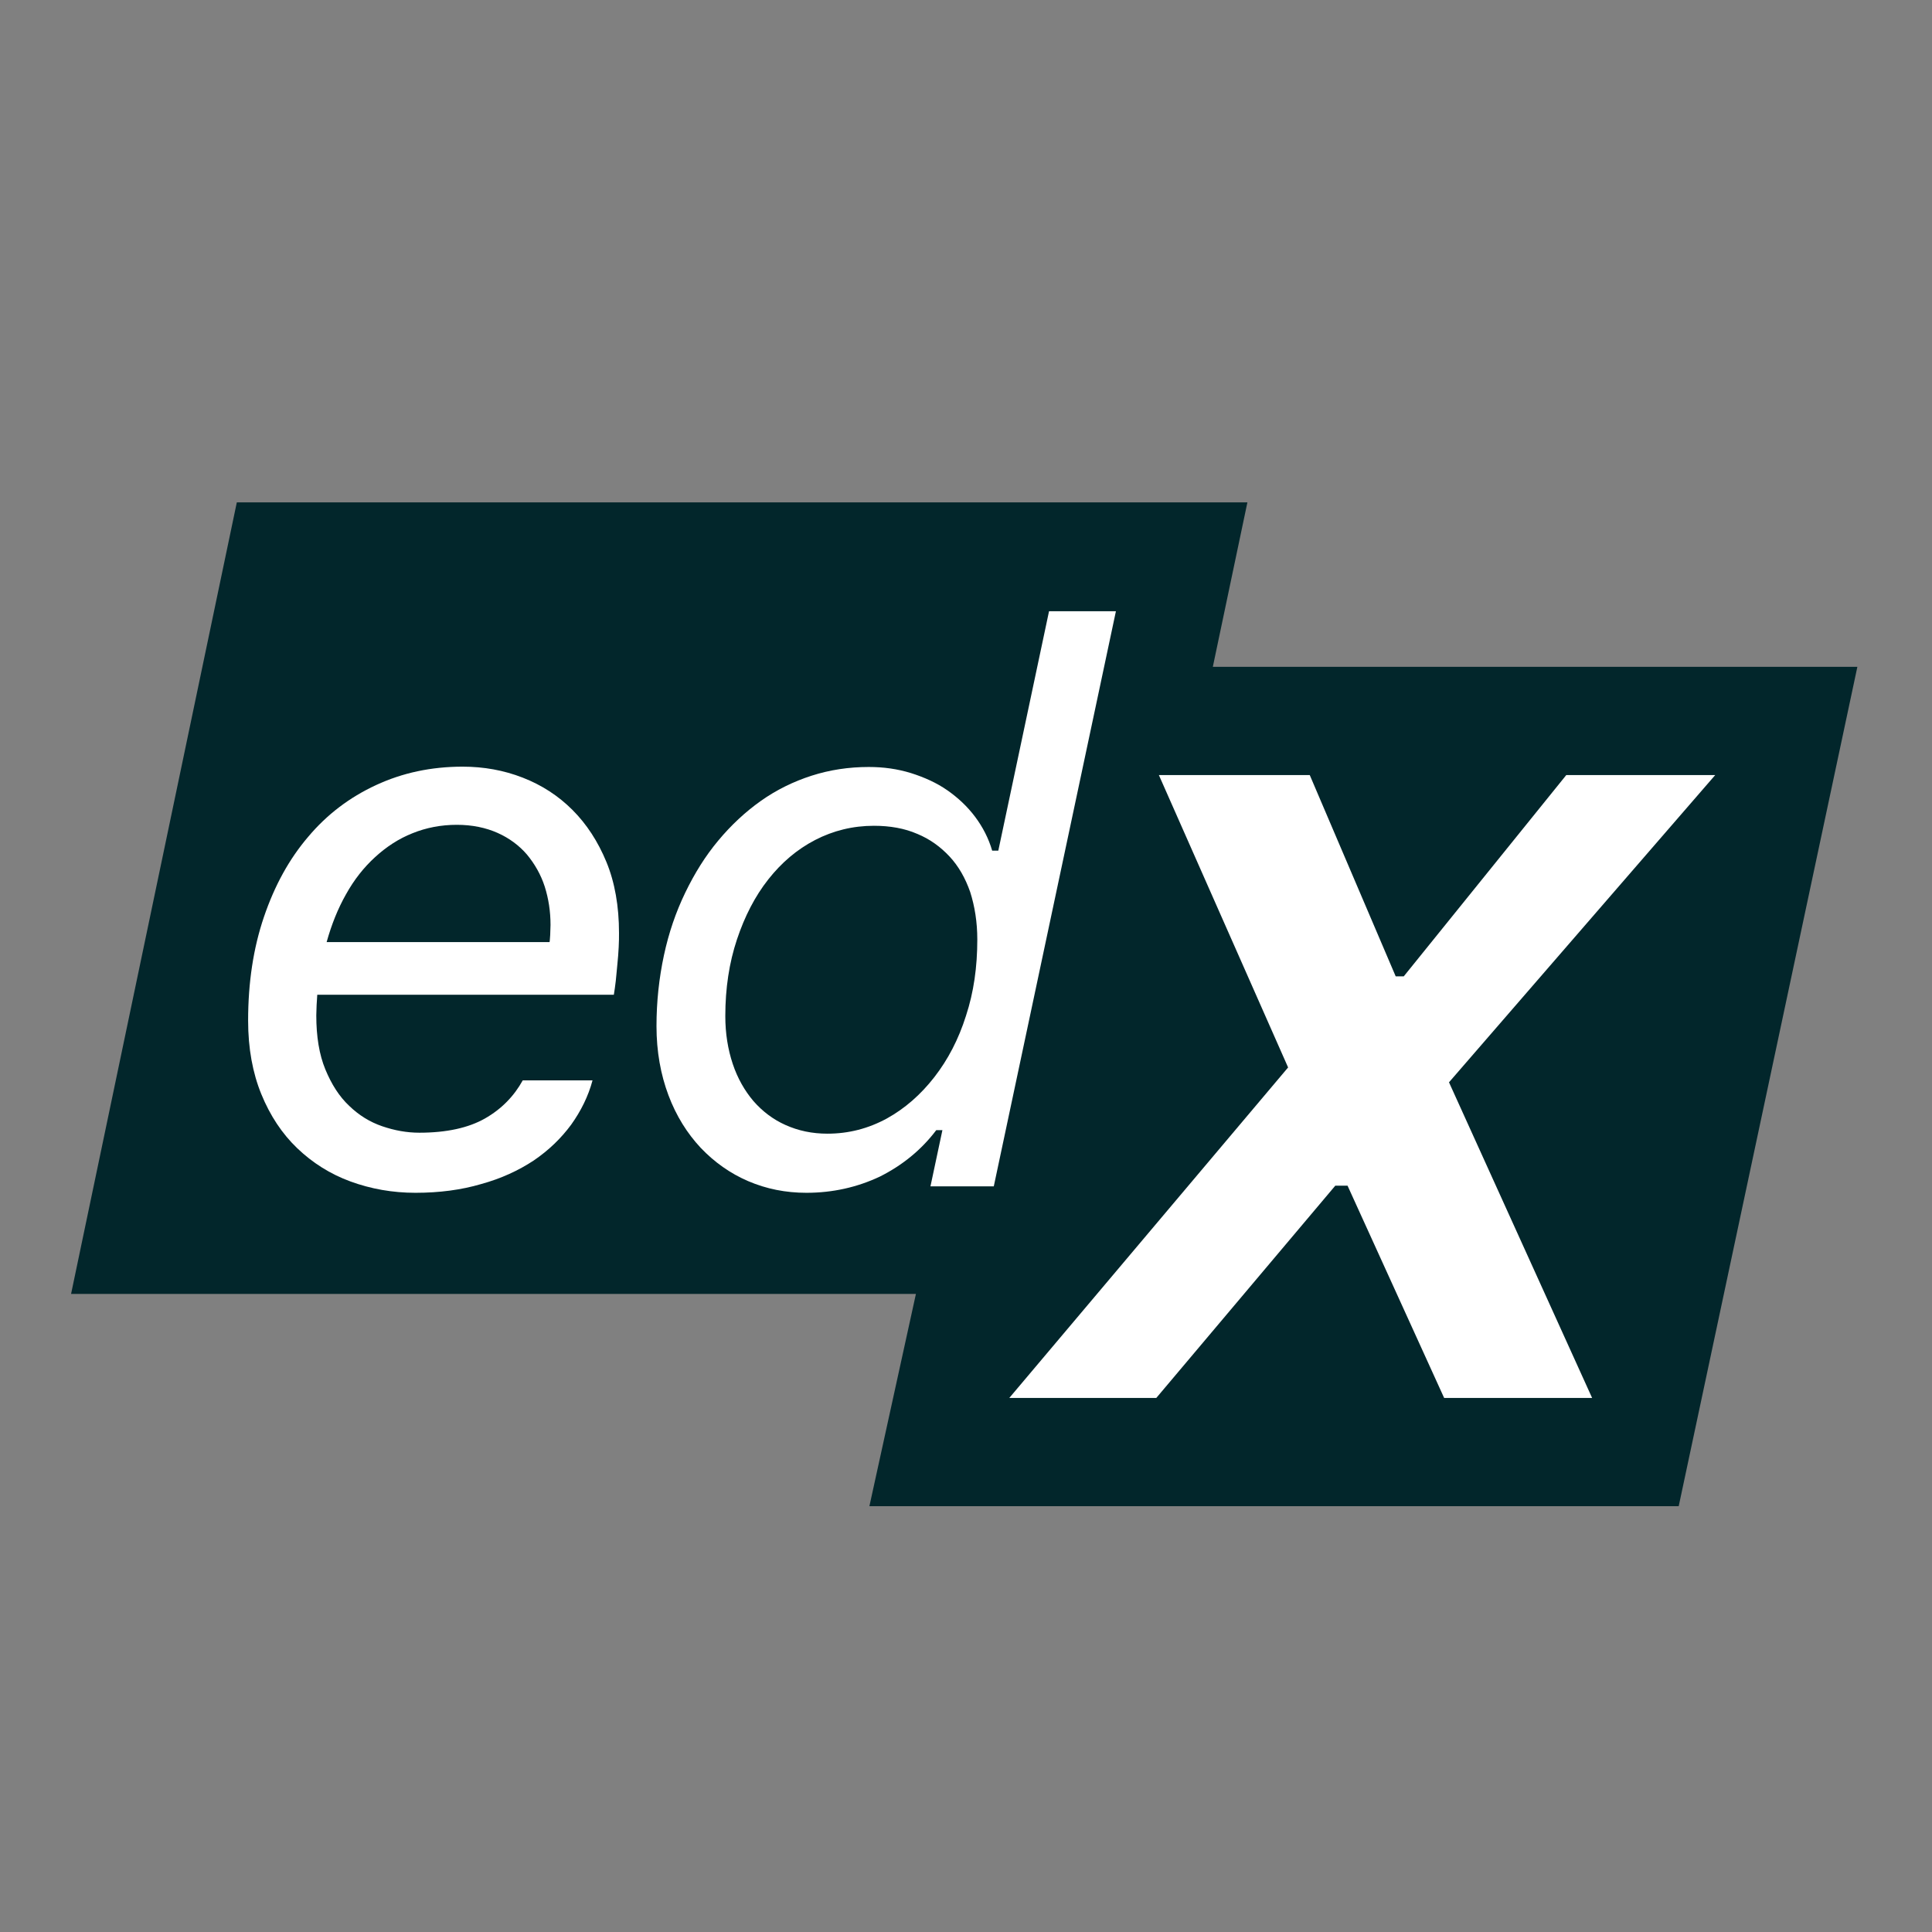 <?xml version="1.0" encoding="utf-8"?>
<!-- Generator: Adobe Illustrator 26.2.1, SVG Export Plug-In . SVG Version: 6.00 Build 0)  -->
<svg version="1.1" id="Layer_1" xmlns="http://www.w3.org/2000/svg" xmlns:xlink="http://www.w3.org/1999/xlink" x="0px" y="0px"
	 viewBox="0 0 598 598" style="enable-background:new 0 0 598 598;" xml:space="preserve">
<rect x="0" y="0" width="598" height="598" fill="#808080" stroke="none"/>
<style type="text/css">
	.st0{fill:#02262B;}
	.st1{fill:#FFFFFF;}
</style>
<polygon class="st0" points="375.4,206.4 386.1,155.5 73.3,155.5 22,400.5 283.5,400.5 269.1,466.2 519.6,466.2 574.9,206.4 "/>
<path class="st1" d="M128.6,369.2c-7.1,0-13.8-1.2-20.1-3.5c-6.3-2.3-11.8-5.8-16.5-10.3c-4.7-4.5-8.4-10.1-11.1-16.7
	s-4.1-14.2-4.1-22.8c0-11.7,1.6-22.4,4.9-32.1c3.3-9.7,7.8-17.9,13.7-24.8c5.8-6.9,12.8-12.2,21-16c8.2-3.8,17.1-5.7,26.8-5.7
	c6.5,0,12.7,1.1,18.6,3.4c5.9,2.3,11,5.6,15.4,10c4.4,4.4,7.9,9.8,10.5,16.1s3.9,13.7,3.9,22c0,1.3,0,2.7-0.1,4.4
	c-0.1,1.7-0.2,3.4-0.4,5.2c-0.2,1.8-0.3,3.5-0.5,5.2c-0.2,1.7-0.4,3.1-0.6,4.3H98.2c-0.1,1.1-0.1,2.2-0.2,3.2c0,1-0.1,2.1-0.1,3.2
	c0,6.5,0.9,12.1,2.8,16.7c1.9,4.6,4.3,8.4,7.4,11.3c3,2.9,6.4,5,10.2,6.3c3.8,1.3,7.6,2,11.5,2c8.4,0,15.2-1.5,20.3-4.4
	c5.1-2.9,9-6.9,11.7-11.8h21.6c-1.3,4.9-3.6,9.5-6.6,13.7c-3.1,4.2-6.9,7.9-11.6,11.1c-4.7,3.1-10.1,5.6-16.3,7.3
	C142.8,368.3,136,369.2,128.6,369.2z M170.1,291.6c0.1-0.4,0.1-1.1,0.2-2.2c0-1.1,0.1-2.1,0.1-3.1c0-4.2-0.6-8.1-1.8-11.9
	c-1.2-3.7-3.1-7-5.5-9.9c-2.4-2.8-5.5-5.1-9.1-6.7c-3.6-1.6-7.8-2.5-12.6-2.5c-4.9,0-9.5,0.9-13.7,2.6c-4.3,1.7-8.1,4.2-11.6,7.4
	c-3.5,3.2-6.5,7-9,11.5c-2.5,4.4-4.5,9.4-6,14.8L170.1,291.6L170.1,291.6z"/>
<path class="st1" d="M249.6,369.2c-6.4,0-12.4-1.2-18-3.6c-5.6-2.4-10.5-5.9-14.7-10.3c-4.2-4.5-7.6-9.9-10-16.3s-3.7-13.5-3.7-21.4
	c0-7.6,0.8-14.9,2.3-21.9s3.7-13.4,6.6-19.4s6.2-11.3,10.2-16.1c4-4.8,8.4-8.9,13.2-12.3s10.1-6,15.7-7.8c5.6-1.8,11.5-2.7,17.7-2.7
	c4.6,0,8.9,0.6,13.1,1.9c4.1,1.3,7.9,3,11.2,5.3s6.2,5,8.6,8.2c2.4,3.2,4.2,6.7,5.3,10.5h1.9l15.7-74.1h20.7l-37.8,178H288l3.7-17.4
	h-1.9c-4.6,6.1-10.5,10.9-17.5,14.4C265.3,367.5,257.7,369.2,249.6,369.2z M256.1,350.9c6.6,0,12.7-1.6,18.4-4.7
	c5.6-3.1,10.5-7.4,14.7-12.8c4.2-5.4,7.5-11.7,9.8-19c2.4-7.3,3.5-15.1,3.5-23.6c0-5.4-0.8-10.3-2.2-14.7c-1.5-4.3-3.6-8-6.4-11
	c-2.8-3-6.1-5.4-10-7c-3.9-1.7-8.4-2.5-13.4-2.5c-6.5,0-12.6,1.5-18.2,4.4c-5.6,2.9-10.4,7-14.5,12.2c-4.1,5.2-7.3,11.4-9.7,18.6
	c-2.4,7.2-3.6,15.1-3.6,23.7c0,5.4,0.8,10.3,2.3,14.8c1.5,4.5,3.7,8.3,6.4,11.5c2.8,3.2,6.1,5.7,9.9,7.4
	C247.1,350,251.4,350.9,256.1,350.9z"/>
<g>
	<polygon class="st1" points="530.9,239.9 484.8,239.9 434.5,302.2 432,302.2 405.4,239.9 358.7,239.9 398.7,330.4 312.4,432.7 
		357.9,432.7 413.3,367 417.1,367 447,432.7 492.8,432.7 448.5,335 	"/>
</g>
</svg>
